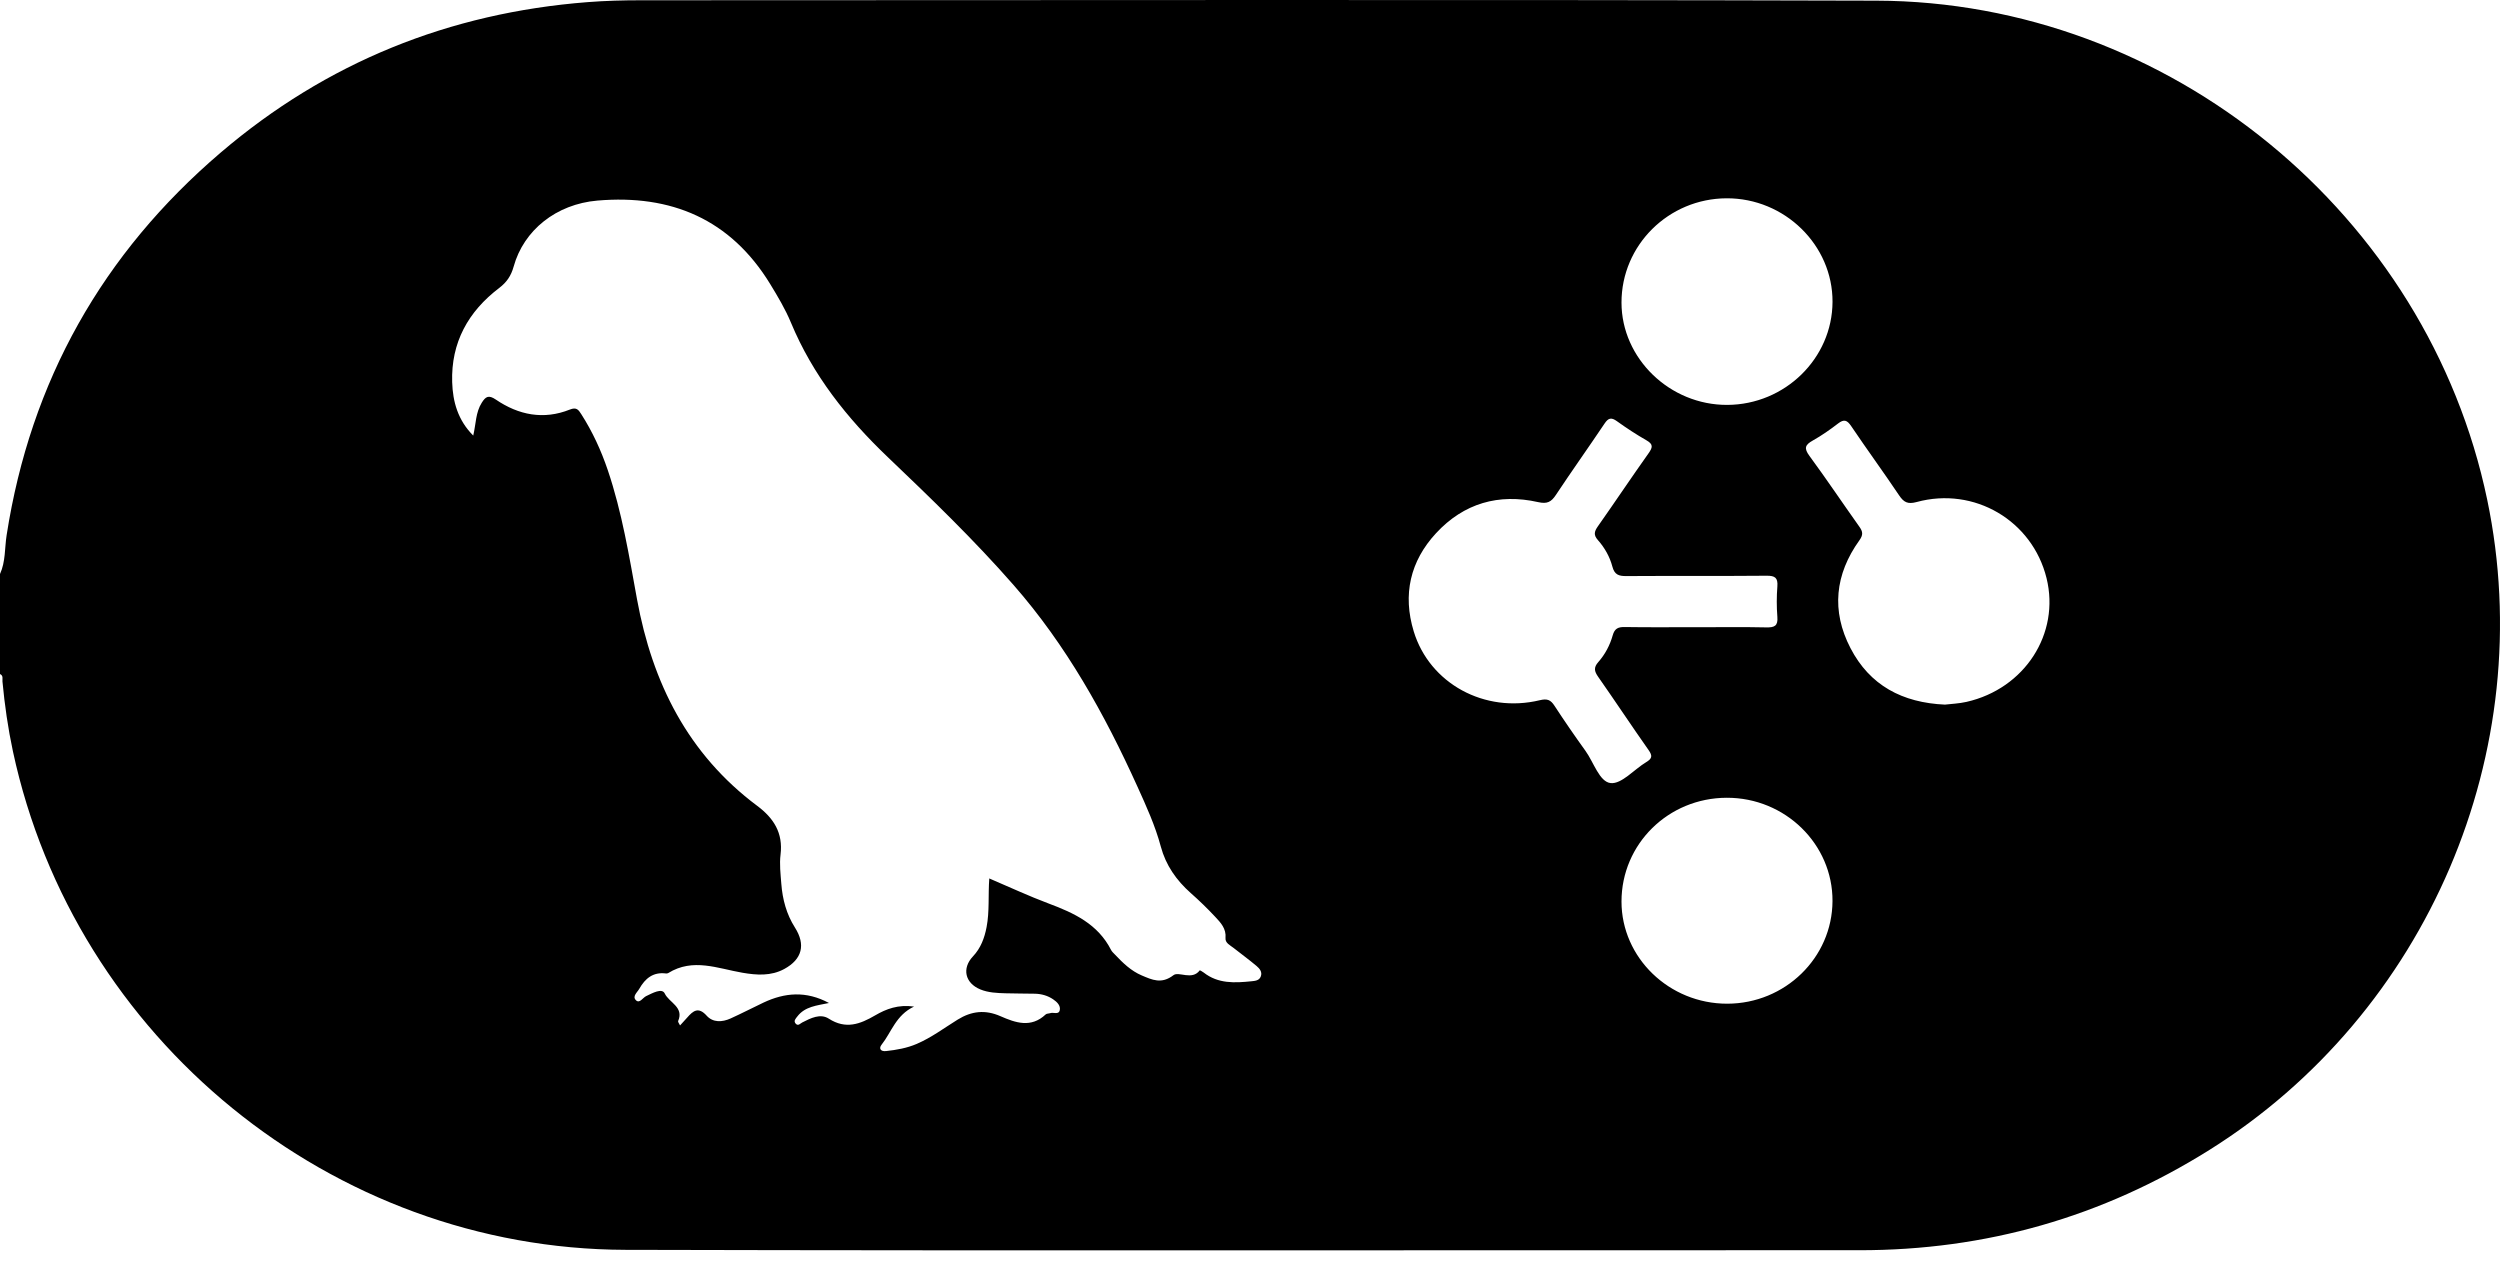 <svg width="200" height="101" viewBox="0 0 200 101" fill="none" xmlns="http://www.w3.org/2000/svg">
<path d="M0.002 45.916C0.452 44.93 0.368 43.849 0.53 42.814C2.448 30.478 8.205 20.273 17.669 12.195C26.112 4.992 35.937 1.03 47.011 0.17C48.44 0.059 49.869 0.021 51.301 0.021C84.237 0.023 117.172 -0.045 150.108 0.053C173.512 0.121 194.213 17.145 198.978 39.983C203.175 60.096 194.186 81.073 176.75 91.997C168.178 97.369 158.861 100.022 148.755 100.018C115.853 100.006 82.948 100.071 50.045 99.987C26.542 99.926 5.97 83.097 1.034 60.109C0.639 58.266 0.373 56.398 0.197 54.519C0.178 54.312 0.284 54.05 0 53.923V45.916H0.002ZM79.137 70.273C80.789 70.977 82.314 71.691 83.885 72.278C85.926 73.04 87.834 73.926 88.886 75.999C88.957 76.139 89.09 76.251 89.201 76.37C89.829 77.037 90.49 77.676 91.342 78.036C92.165 78.382 92.916 78.754 93.878 78.014C94.301 77.688 95.364 78.457 95.98 77.627C95.99 77.614 96.197 77.727 96.295 77.803C97.449 78.711 98.78 78.638 100.122 78.501C100.405 78.472 100.734 78.449 100.861 78.122C101.004 77.754 100.763 77.481 100.525 77.279C99.928 76.777 99.297 76.317 98.685 75.834C98.409 75.617 98.004 75.441 98.041 75.038C98.11 74.286 97.652 73.812 97.218 73.347C96.598 72.682 95.941 72.045 95.259 71.443C94.109 70.424 93.264 69.217 92.865 67.727C92.418 66.058 91.704 64.493 90.994 62.927C88.37 57.131 85.3 51.613 81.079 46.794C77.923 43.188 74.477 39.866 71.018 36.565C67.755 33.452 65.021 30.005 63.275 25.809C62.829 24.735 62.223 23.72 61.615 22.723C58.444 17.538 53.696 15.537 47.787 16.047C44.502 16.331 41.899 18.41 41.092 21.327C40.884 22.072 40.534 22.582 39.938 23.036C37.453 24.925 36.076 27.402 36.174 30.572C36.223 32.144 36.632 33.618 37.859 34.846C38.082 33.894 38.049 32.989 38.542 32.216C38.849 31.733 39.078 31.565 39.67 31.968C41.489 33.206 43.487 33.607 45.591 32.764C46.123 32.551 46.277 32.783 46.5 33.131C47.398 34.533 48.088 36.033 48.622 37.609C49.762 40.976 50.329 44.478 50.964 47.957C52.186 54.627 55.037 60.326 60.575 64.466C61.895 65.451 62.655 66.632 62.444 68.363C62.35 69.129 62.444 69.923 62.505 70.701C62.601 71.947 62.915 73.132 63.594 74.202C64.468 75.576 64.175 76.742 62.739 77.52C61.678 78.095 60.536 78.014 59.406 77.821C57.419 77.481 55.436 76.615 53.457 77.846C53.407 77.878 53.328 77.883 53.266 77.876C52.249 77.749 51.613 78.275 51.146 79.1C50.978 79.397 50.554 79.712 50.882 80.025C51.172 80.3 51.42 79.819 51.69 79.69C52.19 79.454 52.959 79.014 53.18 79.481C53.526 80.21 54.738 80.564 54.251 81.685C54.222 81.751 54.331 81.88 54.404 82.035C54.633 81.782 54.81 81.595 54.981 81.401C55.452 80.86 55.874 80.519 56.535 81.257C57.038 81.818 57.779 81.779 58.445 81.478C59.331 81.077 60.196 80.627 61.075 80.21C62.78 79.405 64.489 79.256 66.318 80.24C65.33 80.445 64.394 80.523 63.789 81.315C63.658 81.487 63.447 81.679 63.67 81.908C63.862 82.101 64.026 81.874 64.177 81.798C64.857 81.45 65.627 81.057 66.304 81.493C67.661 82.367 68.805 81.935 70.015 81.229C70.895 80.717 71.844 80.349 73.124 80.525C71.662 81.216 71.32 82.576 70.526 83.576C70.297 83.863 70.43 84.135 70.883 84.086C71.726 83.994 72.555 83.849 73.341 83.511C74.514 83.008 75.531 82.24 76.607 81.573C77.731 80.875 78.828 80.766 80.029 81.292C81.251 81.828 82.483 82.258 83.654 81.155C83.736 81.077 83.9 81.092 84.023 81.051C84.279 80.965 84.7 81.198 84.782 80.819C84.862 80.443 84.557 80.152 84.256 79.948C83.818 79.649 83.316 79.508 82.784 79.497C82.004 79.481 81.221 79.487 80.441 79.463C79.759 79.442 79.07 79.418 78.429 79.154C77.195 78.648 76.937 77.465 77.837 76.511C78.46 75.85 78.76 75.044 78.928 74.162C79.168 72.905 79.043 71.63 79.143 70.267L79.137 70.273ZM135.74 50.178C137.594 50.178 139.45 50.151 141.303 50.192C141.957 50.206 142.248 50.075 142.189 49.351C142.125 48.544 142.127 47.722 142.189 46.913C142.242 46.217 142 46.052 141.325 46.058C137.584 46.092 133.844 46.062 130.101 46.086C129.501 46.09 129.161 45.978 128.989 45.325C128.783 44.541 128.373 43.816 127.829 43.203C127.469 42.799 127.544 42.515 127.825 42.114C129.19 40.175 130.508 38.202 131.881 36.268C132.209 35.804 132.285 35.548 131.722 35.228C130.905 34.762 130.115 34.242 129.35 33.693C128.903 33.372 128.668 33.431 128.365 33.884C127.08 35.8 125.739 37.68 124.466 39.602C124.092 40.167 123.764 40.329 123.058 40.171C119.892 39.455 117.106 40.263 114.894 42.644C112.81 44.891 112.202 47.57 113.099 50.514C114.37 54.681 118.77 57.084 123.185 56.017C123.78 55.874 124.047 55.984 124.356 56.457C125.156 57.681 125.985 58.887 126.84 60.072C127.499 60.985 127.954 62.552 128.852 62.647C129.732 62.741 130.733 61.548 131.707 60.964C132.184 60.676 132.205 60.457 131.884 60.002C130.518 58.062 129.212 56.083 127.851 54.142C127.542 53.7 127.481 53.399 127.864 52.965C128.406 52.352 128.795 51.619 129.014 50.835C129.17 50.278 129.45 50.153 129.984 50.163C131.902 50.194 133.822 50.174 135.742 50.174L135.74 50.178ZM155.619 56.367C156.102 56.308 156.725 56.287 157.324 56.15C161.985 55.088 164.818 50.691 163.723 46.25C162.589 41.651 157.942 38.902 153.329 40.163C152.619 40.356 152.304 40.186 151.927 39.625C150.677 37.764 149.352 35.953 148.098 34.093C147.764 33.599 147.521 33.513 147.04 33.884C146.397 34.379 145.726 34.848 145.021 35.243C144.401 35.591 144.303 35.859 144.759 36.477C146.127 38.335 147.408 40.255 148.747 42.134C149.031 42.531 149.064 42.789 148.753 43.223C146.798 45.945 146.491 48.868 148.038 51.85C149.58 54.824 152.173 56.222 155.619 56.371V56.367ZM138.13 15.864C133.48 15.881 129.714 19.618 129.72 24.209C129.724 28.681 133.59 32.416 138.189 32.392C142.805 32.369 146.585 28.665 146.602 24.148C146.62 19.61 142.772 15.846 138.13 15.864ZM138.14 63.821C133.459 63.832 129.718 67.524 129.72 72.127C129.722 76.617 133.535 80.3 138.175 80.296C142.809 80.291 146.577 76.62 146.6 72.09C146.624 67.534 142.813 63.809 138.14 63.821Z" fill="black"/>
</svg>
